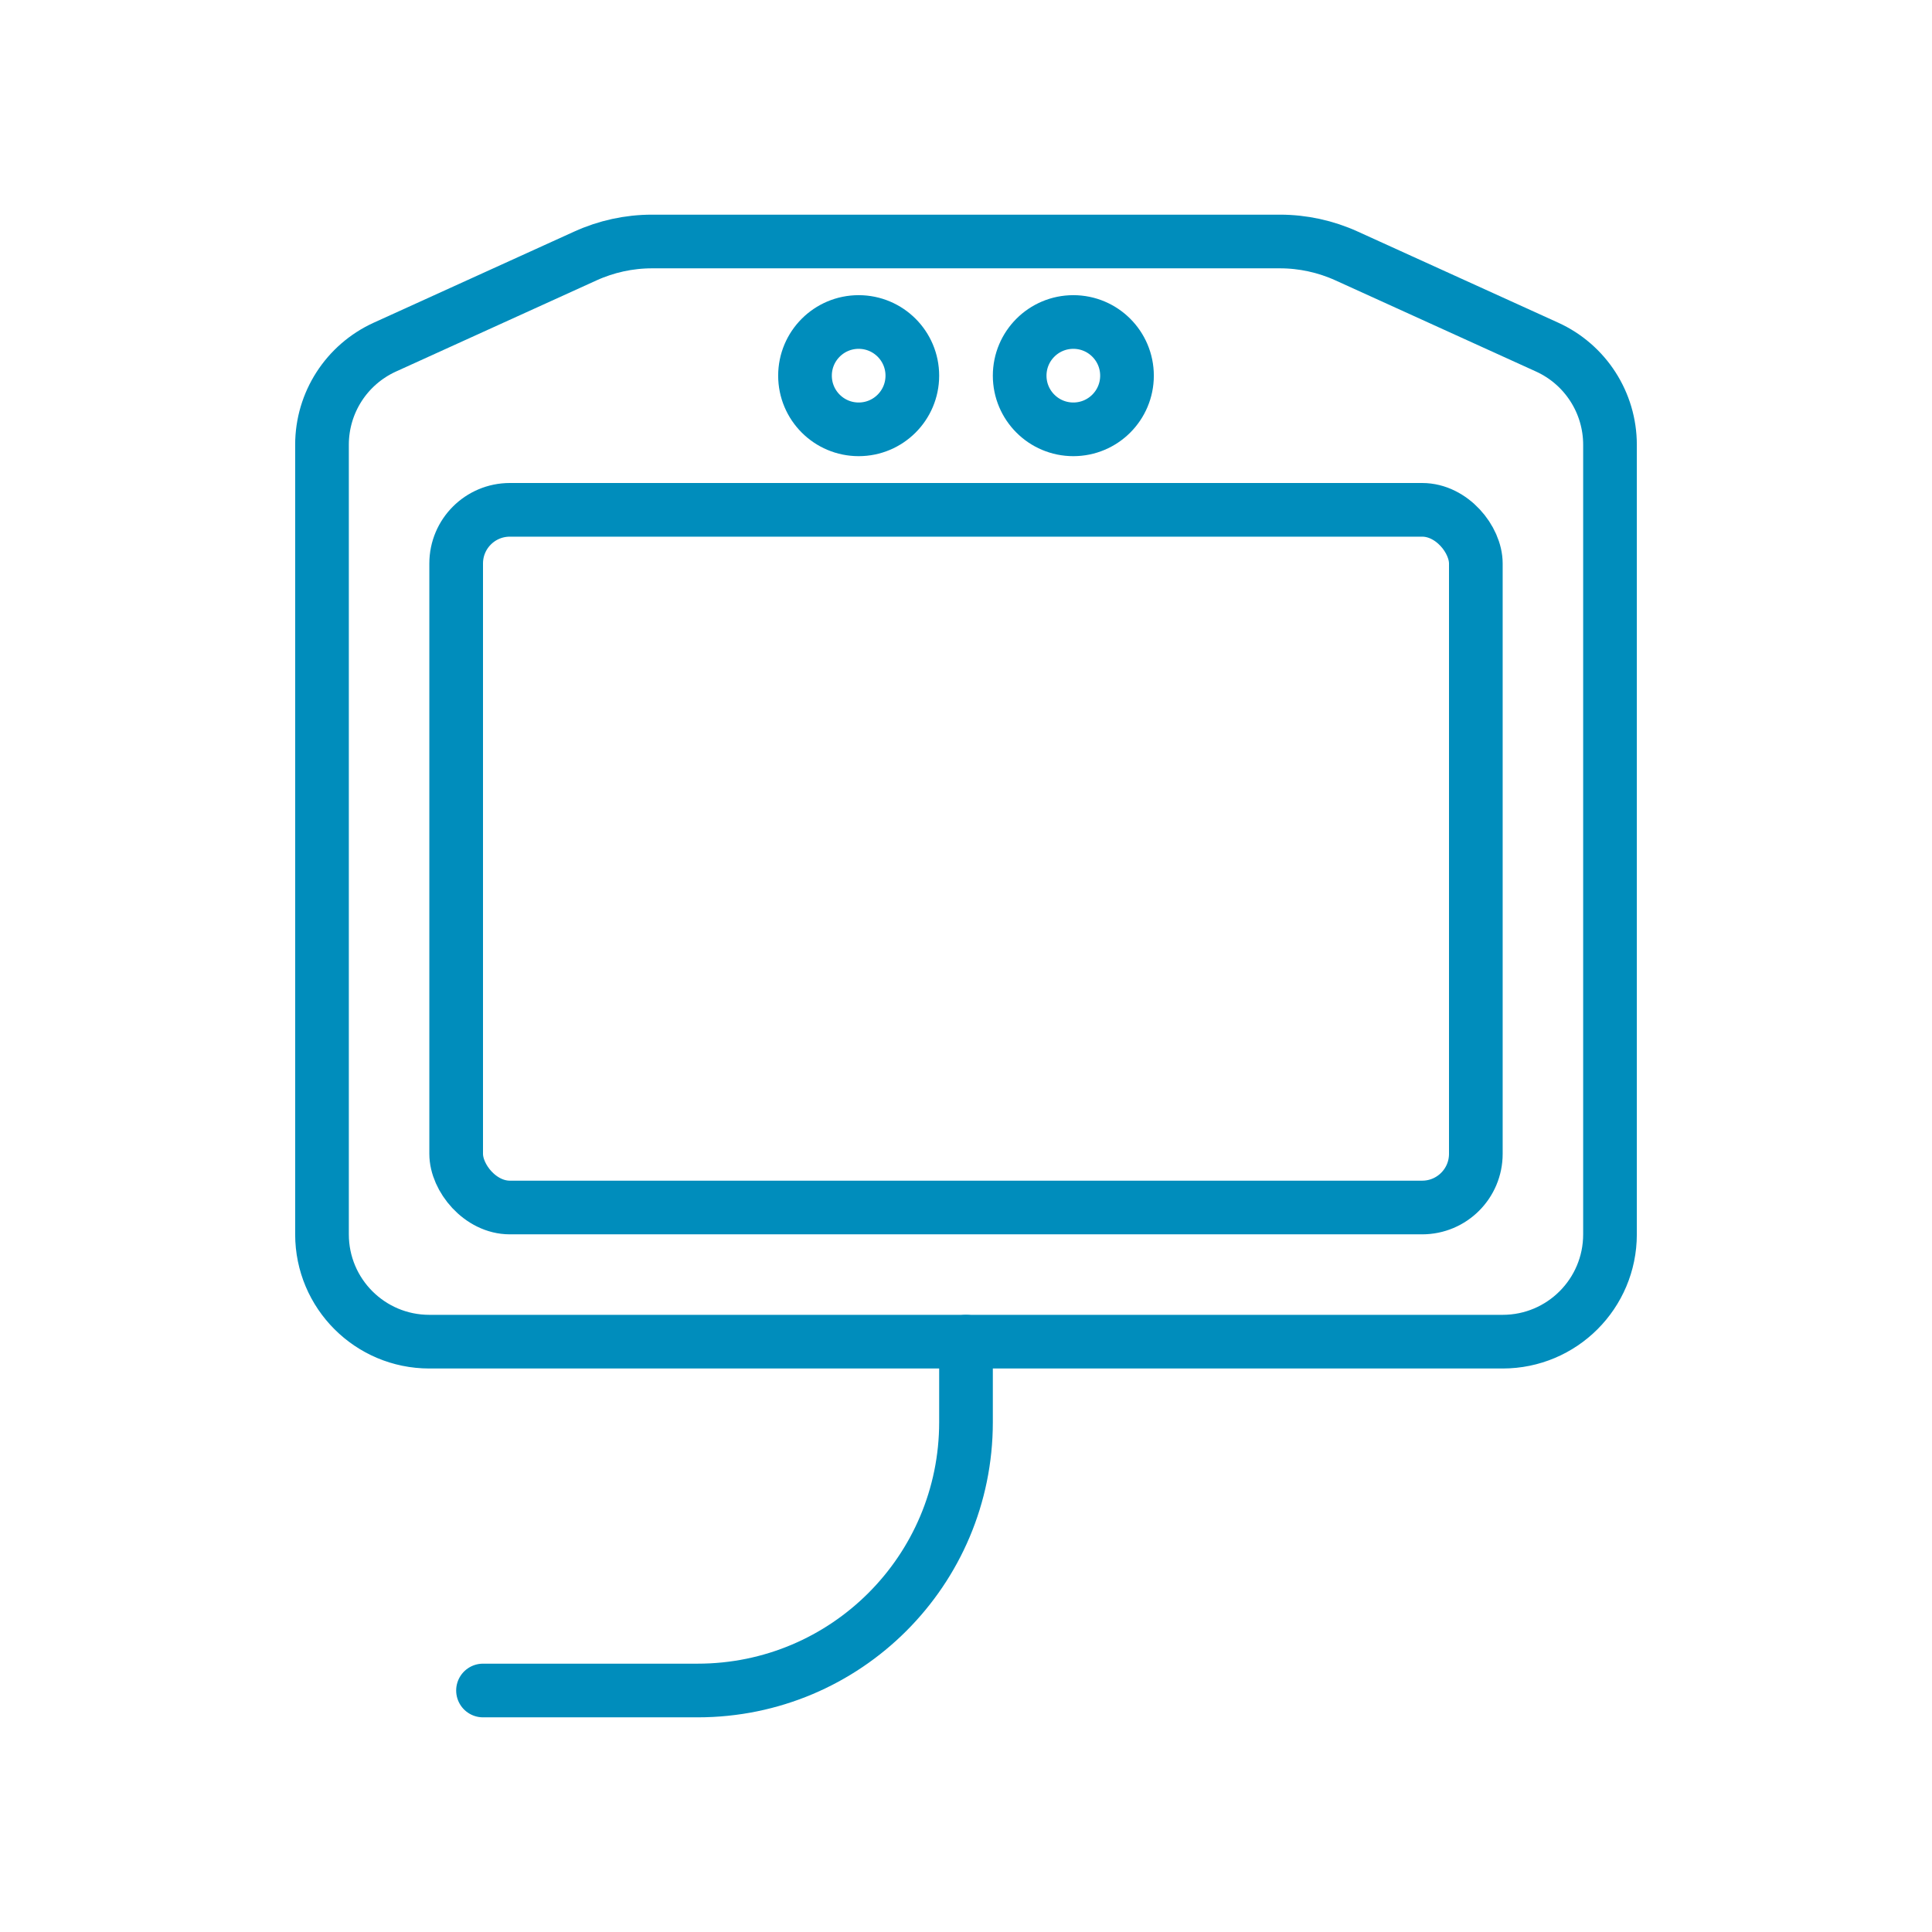 <?xml version="1.0" encoding="UTF-8"?>
<svg id="Logo" xmlns="http://www.w3.org/2000/svg" viewBox="0 0 144 144">
  <defs>
    <style>
      .cls-1, .cls-2 {
        fill: none;
        stroke: #008dbc;
        stroke-linejoin: round;
        stroke-width: 4px;
      }

      .cls-2 {
        stroke-linecap: round;
      }
    </style>
  </defs>
  <path class="cls-2" d="M72,100v6c0,11.05-8.95,20-20,20h-16"/>
  <path class="cls-1" d="M112,100H32c-4.42,0-8-3.58-8-8v-58.85c0-3.14,1.83-5.98,4.69-7.28l14.94-6.79c1.56-.71,3.25-1.08,4.97-1.08h46.8c1.71,0,3.41.37,4.97,1.08l14.94,6.79c2.86,1.3,4.69,4.15,4.69,7.28v58.85c0,4.42-3.58,8-8,8Z"/>
  <rect class="cls-1" x="34" y="38" width="76" height="52" rx="4" ry="4"/>
  <g>
    <circle class="cls-1" cx="64" cy="28" r="4"/>
    <circle class="cls-1" cx="80" cy="28" r="4"/>
  </g>
</svg>